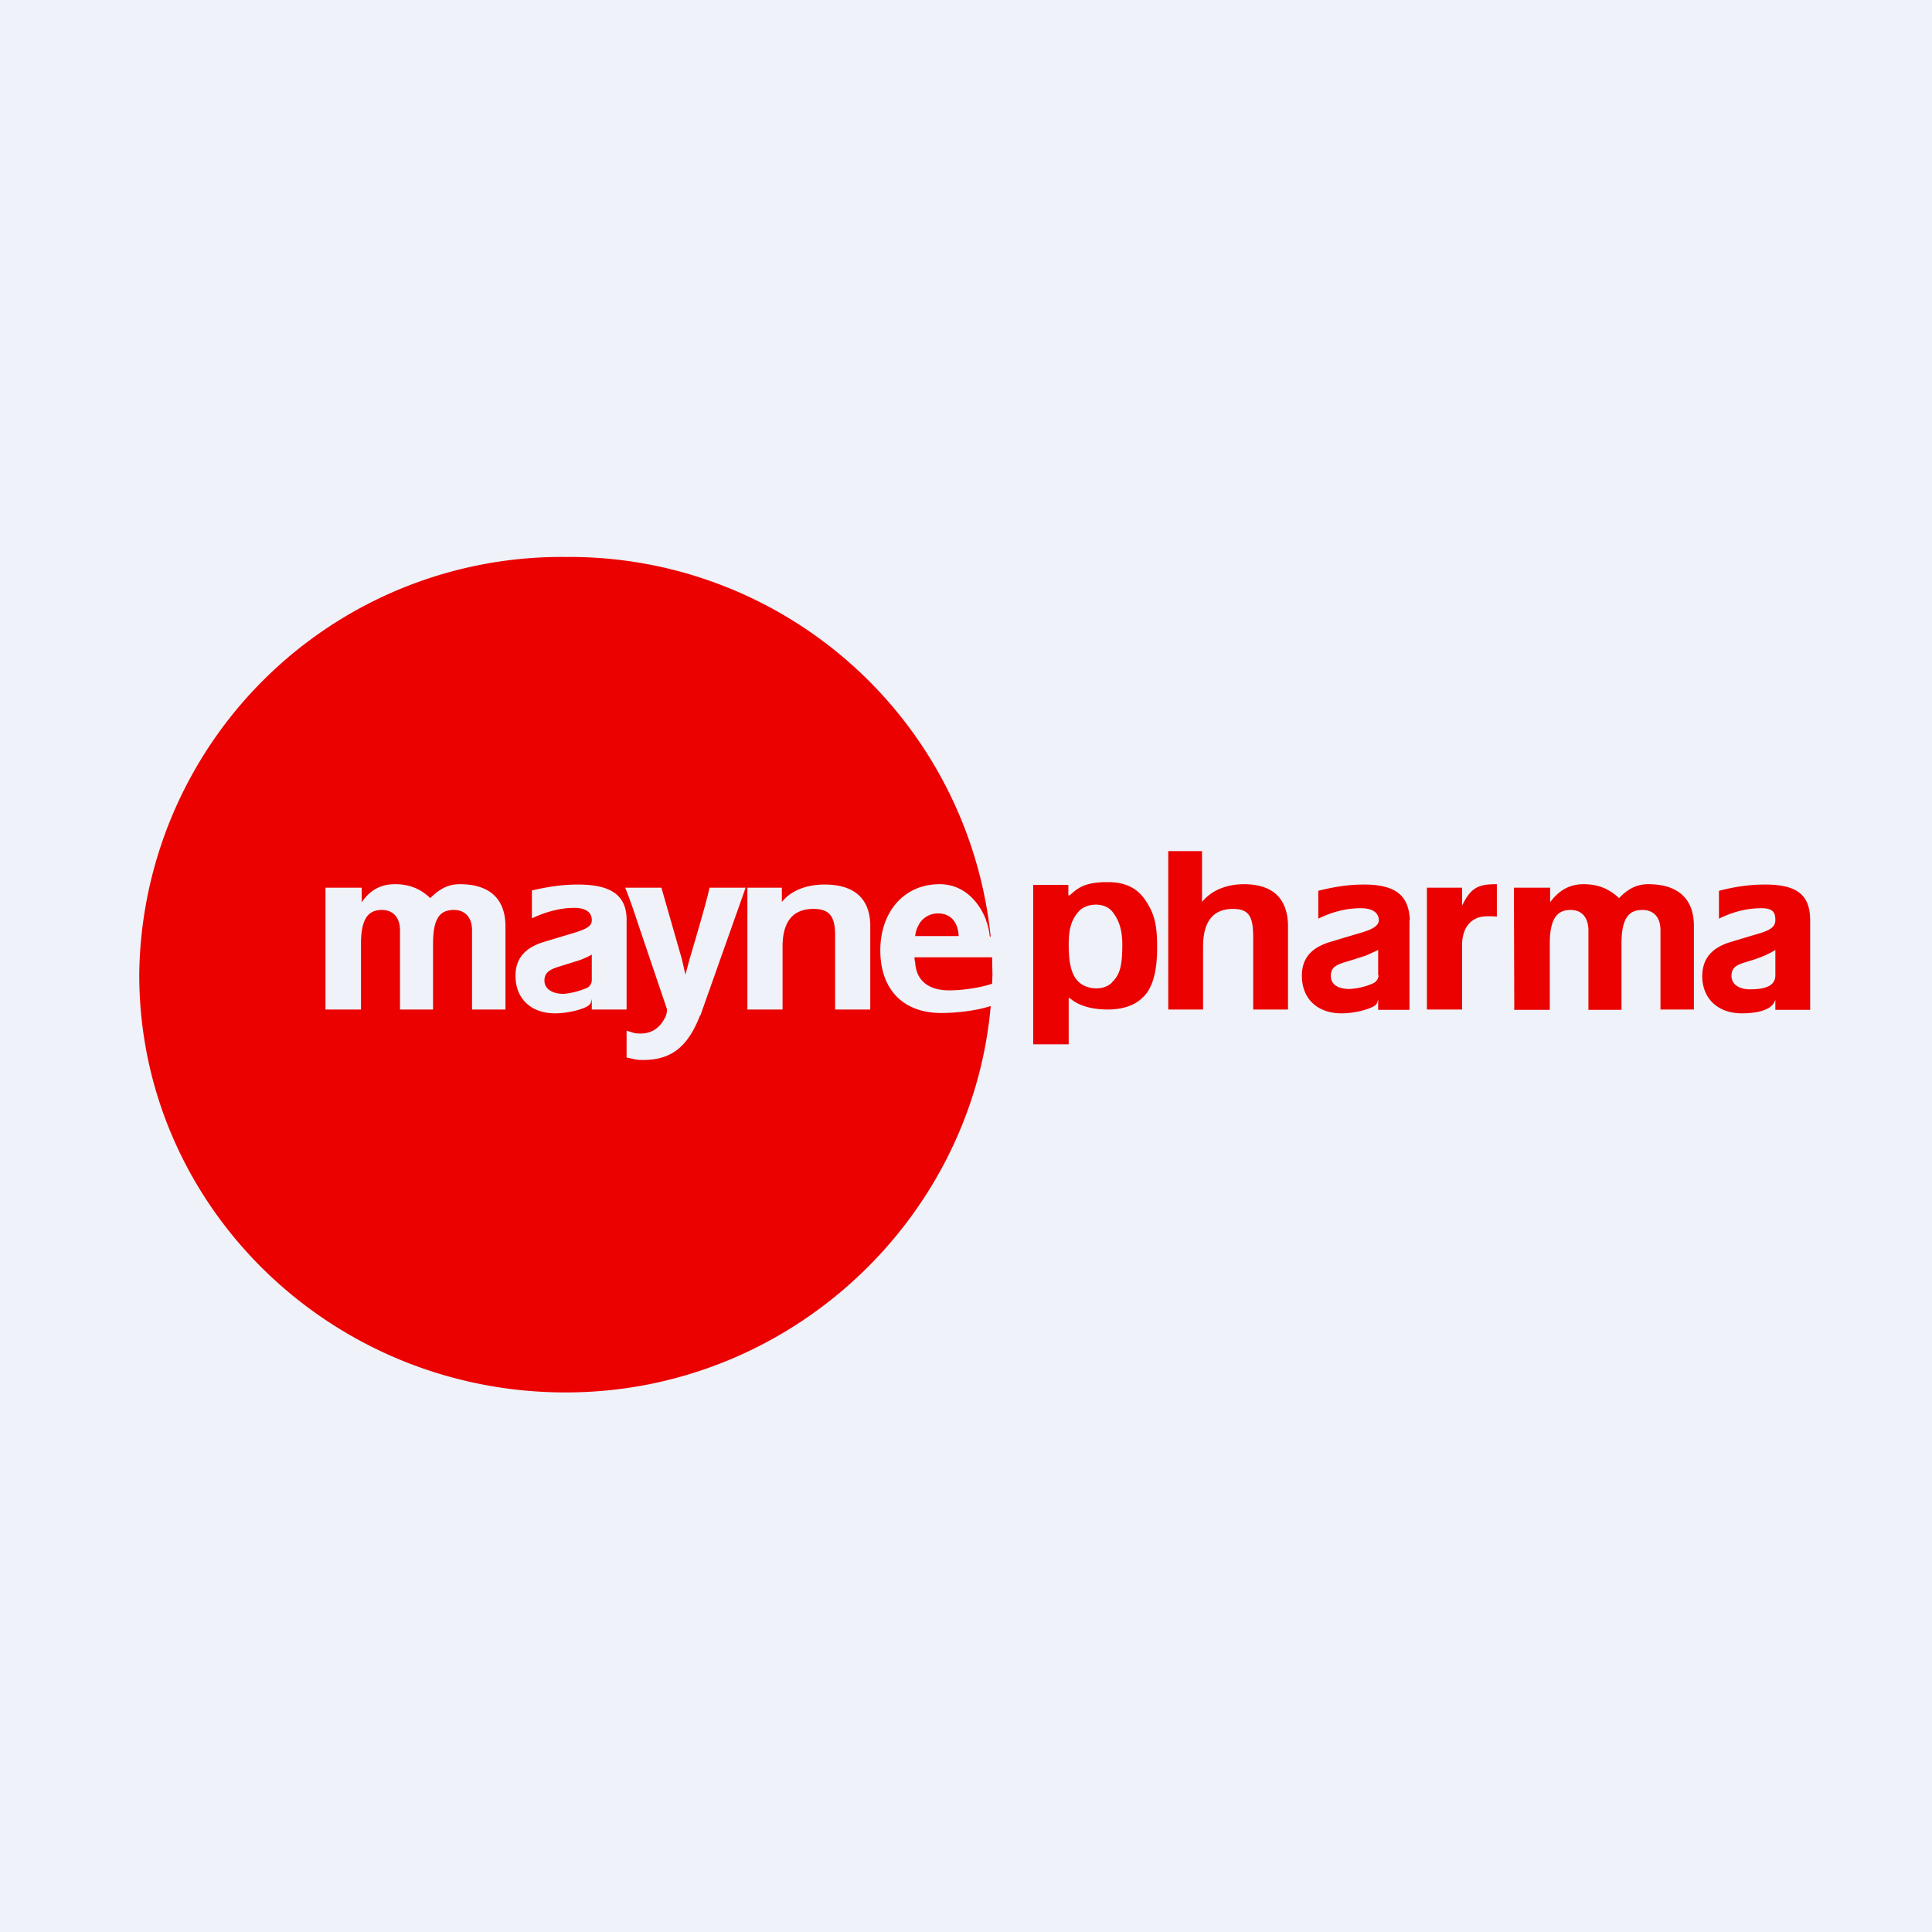 <?xml version="1.0" encoding="UTF-8"?>
<!-- generated by Finnhub -->
<svg viewBox="0 0 55.5 55.5" xmlns="http://www.w3.org/2000/svg">
<path d="M 0,0 H 55.5 V 55.5 H 0 Z" fill="rgb(239, 242, 248)"/>
<path d="M 40.99,28.985 V 25.5 H 42 V 26.02 C 42.26,25.47 42.5,25.4 43,25.4 V 26.33 S 42.76,26.31 42.6,26.33 C 42.4,26.35 42,26.51 42,27.16 V 29 H 41 Z M 31.95,28.22 C 31.7,28.47 31.24,28.43 31,28.22 C 30.8,28.04 30.7,27.73 30.7,27.14 C 30.7,26.7 30.77,26.42 31,26.17 C 31.2,25.95 31.74,25.89 31.97,26.21 C 32.12,26.41 32.24,26.66 32.24,27.14 C 32.24,27.74 32.17,28.01 31.94,28.22 Z M 33,26.02 C 32.8,25.65 32.5,25.34 31.82,25.34 C 31.17,25.34 30.97,25.5 30.73,25.72 H 30.69 V 25.42 H 29.68 V 30 H 30.7 V 28.67 H 30.73 C 31.05,28.96 31.55,29 31.82,29 C 32.17,29 32.56,28.92 32.82,28.66 C 33.16,28.36 33.24,27.76 33.24,27.25 C 33.24,26.89 33.24,26.42 33,26.02 Z M 35.73,25.4 C 35.3,25.4 34.83,25.54 34.53,25.91 V 24.45 H 33.56 V 29 H 34.56 V 27.2 C 34.56,26.47 34.85,26.11 35.42,26.11 C 35.9,26.11 36,26.36 36,26.93 V 29 H 37 V 26.55 C 36.97,25.75 36.5,25.4 35.73,25.4 Z M 43.5,29 L 43.49,25.5 H 44.53 V 25.92 C 44.8,25.55 45.12,25.4 45.49,25.4 C 45.89,25.4 46.21,25.52 46.51,25.8 C 46.78,25.52 47.03,25.4 47.35,25.4 C 48.15,25.4 48.66,25.77 48.66,26.6 V 29 H 47.7 V 26.7 C 47.69,26.33 47.49,26.14 47.18,26.14 C 46.8,26.14 46.58,26.36 46.58,27.11 V 29.01 H 45.63 V 26.71 C 45.62,26.33 45.42,26.14 45.12,26.14 C 44.75,26.14 44.52,26.36 44.52,27.11 V 29.01 H 43.49 Z M 40.5,26.43 C 40.47,25.73 40.1,25.41 39.18,25.41 C 38.73,25.41 38.3,25.48 37.87,25.59 V 26.39 C 38.34,26.16 38.74,26.09 39.09,26.09 C 39.42,26.09 39.6,26.21 39.61,26.43 C 39.61,26.63 39.34,26.73 38.94,26.84 L 38.24,27.05 C 37.65,27.22 37.38,27.55 37.4,28.08 C 37.42,28.7 37.85,29.11 38.54,29.11 C 38.84,29.11 39.24,29.03 39.46,28.91 A 0.25,0.25 0 0,0 39.56,28.81 L 39.59,28.71 V 29.01 H 40.49 V 26.43 Z M 39.6,28.02 C 39.6,28.12 39.53,28.21 39.44,28.25 A 1.9,1.9 0 0,1 38.76,28.41 C 38.48,28.41 38.23,28.31 38.23,28.03 C 38.23,27.73 38.48,27.69 38.8,27.59 L 39.24,27.45 L 39.59,27.29 V 28.02 Z M 52,26.69 V 26.39 C 51.98,25.69 51.6,25.41 50.7,25.41 C 50.24,25.41 49.8,25.48 49.38,25.59 V 26.39 C 49.85,26.16 50.25,26.09 50.6,26.09 C 50.93,26.09 51,26.21 51,26.43 C 51,26.63 50.85,26.73 50.45,26.84 L 49.75,27.05 C 49.16,27.22 48.89,27.55 48.9,28.08 C 48.92,28.7 49.36,29.11 50.04,29.11 C 50.38,29.11 50.92,29.05 51,28.71 V 29.01 H 52 V 26.69 Z M 51,28.02 C 51,28.37 50.6,28.42 50.27,28.42 C 49.99,28.42 49.74,28.3 49.74,28.03 C 49.74,27.73 49.99,27.69 50.31,27.59 C 50.56,27.51 50.77,27.43 51,27.29 V 28.02 Z M 16.66,27.58 L 16.21,27.72 C 15.9,27.82 15.64,27.87 15.64,28.17 C 15.64,28.43 15.9,28.55 16.18,28.55 C 16.21,28.55 16.51,28.53 16.86,28.38 A 0.25,0.25 0 0,0 17,28.15 V 27.42 C 16.89,27.49 16.78,27.53 16.66,27.58 Z M 26.29,27.65 C 26.32,28.15 26.65,28.45 27.27,28.45 C 27.57,28.45 28.07,28.4 28.5,28.26 L 28.51,28 L 28.5,27.5 H 26.27 C 26.27,27.59 26.29,27.64 26.29,27.65 Z M 26.95,26.24 A 0.62,0.62 0 0,0 26.38,26.59 L 26.37,26.61 A 0.8,0.8 0 0,0 26.29,26.89 H 27.54 C 27.52,26.49 27.31,26.24 26.95,26.24 Z" fill="rgb(235, 1, 0)"/>
<path d="M 23.99,28.985 V 26.93 C 24,26.36 23.86,26.11 23.37,26.11 C 22.78,26.11 22.48,26.47 22.48,27.2 V 29 H 21.47 V 25.5 H 22.46 V 25.91 C 22.76,25.54 23.24,25.41 23.69,25.41 C 24.47,25.41 24.97,25.75 25,26.54 V 29 H 24 Z M 20.11,29.17 C 19.75,30.1 19.26,30.45 18.47,30.45 C 18.26,30.45 18.21,30.42 18,30.38 V 29.61 C 18.2,29.66 18.19,29.69 18.4,29.69 C 18.71,29.69 18.94,29.54 19.09,29.26 C 19.17,29.13 19.16,28.99 19.16,28.99 L 18.32,26.51 C 18.26,26.33 18.15,25.98 17.96,25.5 H 19 L 19.59,27.56 L 19.69,28 L 19.81,27.55 S 20.34,25.78 20.38,25.5 H 21.42 L 20.12,29.17 Z M 17,29 V 28.7 L 16.97,28.81 A 0.25,0.25 0 0,1 16.87,28.91 C 16.67,29.02 16.27,29.11 15.95,29.11 C 15.26,29.11 14.83,28.7 14.81,28.08 C 14.79,27.55 15.07,27.22 15.65,27.05 L 16.35,26.84 C 16.75,26.72 17.01,26.64 17,26.43 C 17,26.21 16.83,26.08 16.5,26.08 C 16.16,26.08 15.75,26.16 15.28,26.38 V 25.58 C 15.71,25.48 16.14,25.41 16.6,25.41 C 17.51,25.41 17.98,25.69 18,26.38 V 29 H 17 Z M 14.52,29 H 13.56 V 26.7 C 13.55,26.33 13.34,26.14 13.04,26.14 C 12.65,26.14 12.44,26.36 12.44,27.11 V 29 H 11.49 V 26.7 C 11.48,26.33 11.27,26.14 10.97,26.14 C 10.6,26.14 10.37,26.36 10.37,27.11 V 29 H 9.35 V 25.5 H 10.39 V 25.92 C 10.65,25.54 10.97,25.4 11.35,25.4 C 11.74,25.4 12.07,25.52 12.36,25.8 C 12.64,25.52 12.89,25.4 13.21,25.4 C 14.01,25.4 14.51,25.77 14.52,26.59 V 28.99 Z M 27.04,29.1 C 25.98,29.1 25.33,28.47 25.29,27.4 C 25.25,26.24 25.94,25.4 26.99,25.4 C 27.64,25.4 28.07,25.84 28.29,26.34 A 0.9,0.9 0 0,1 28.33,26.44 V 26.46 L 28.36,26.53 L 28.37,26.57 C 28.4,26.68 28.42,26.77 28.43,26.89 L 28.46,26.92 A 12.16,12.16 0 0,0 16.26,16 A 12.13,12.13 0 0,0 4,28 C 4,34.63 9.49,40 16.25,40 C 22.67,40 27.92,35.04 28.46,28.9 C 28.03,29.04 27.46,29.1 27.04,29.1 Z" fill="rgb(235, 1, 0)"/>
</svg>
